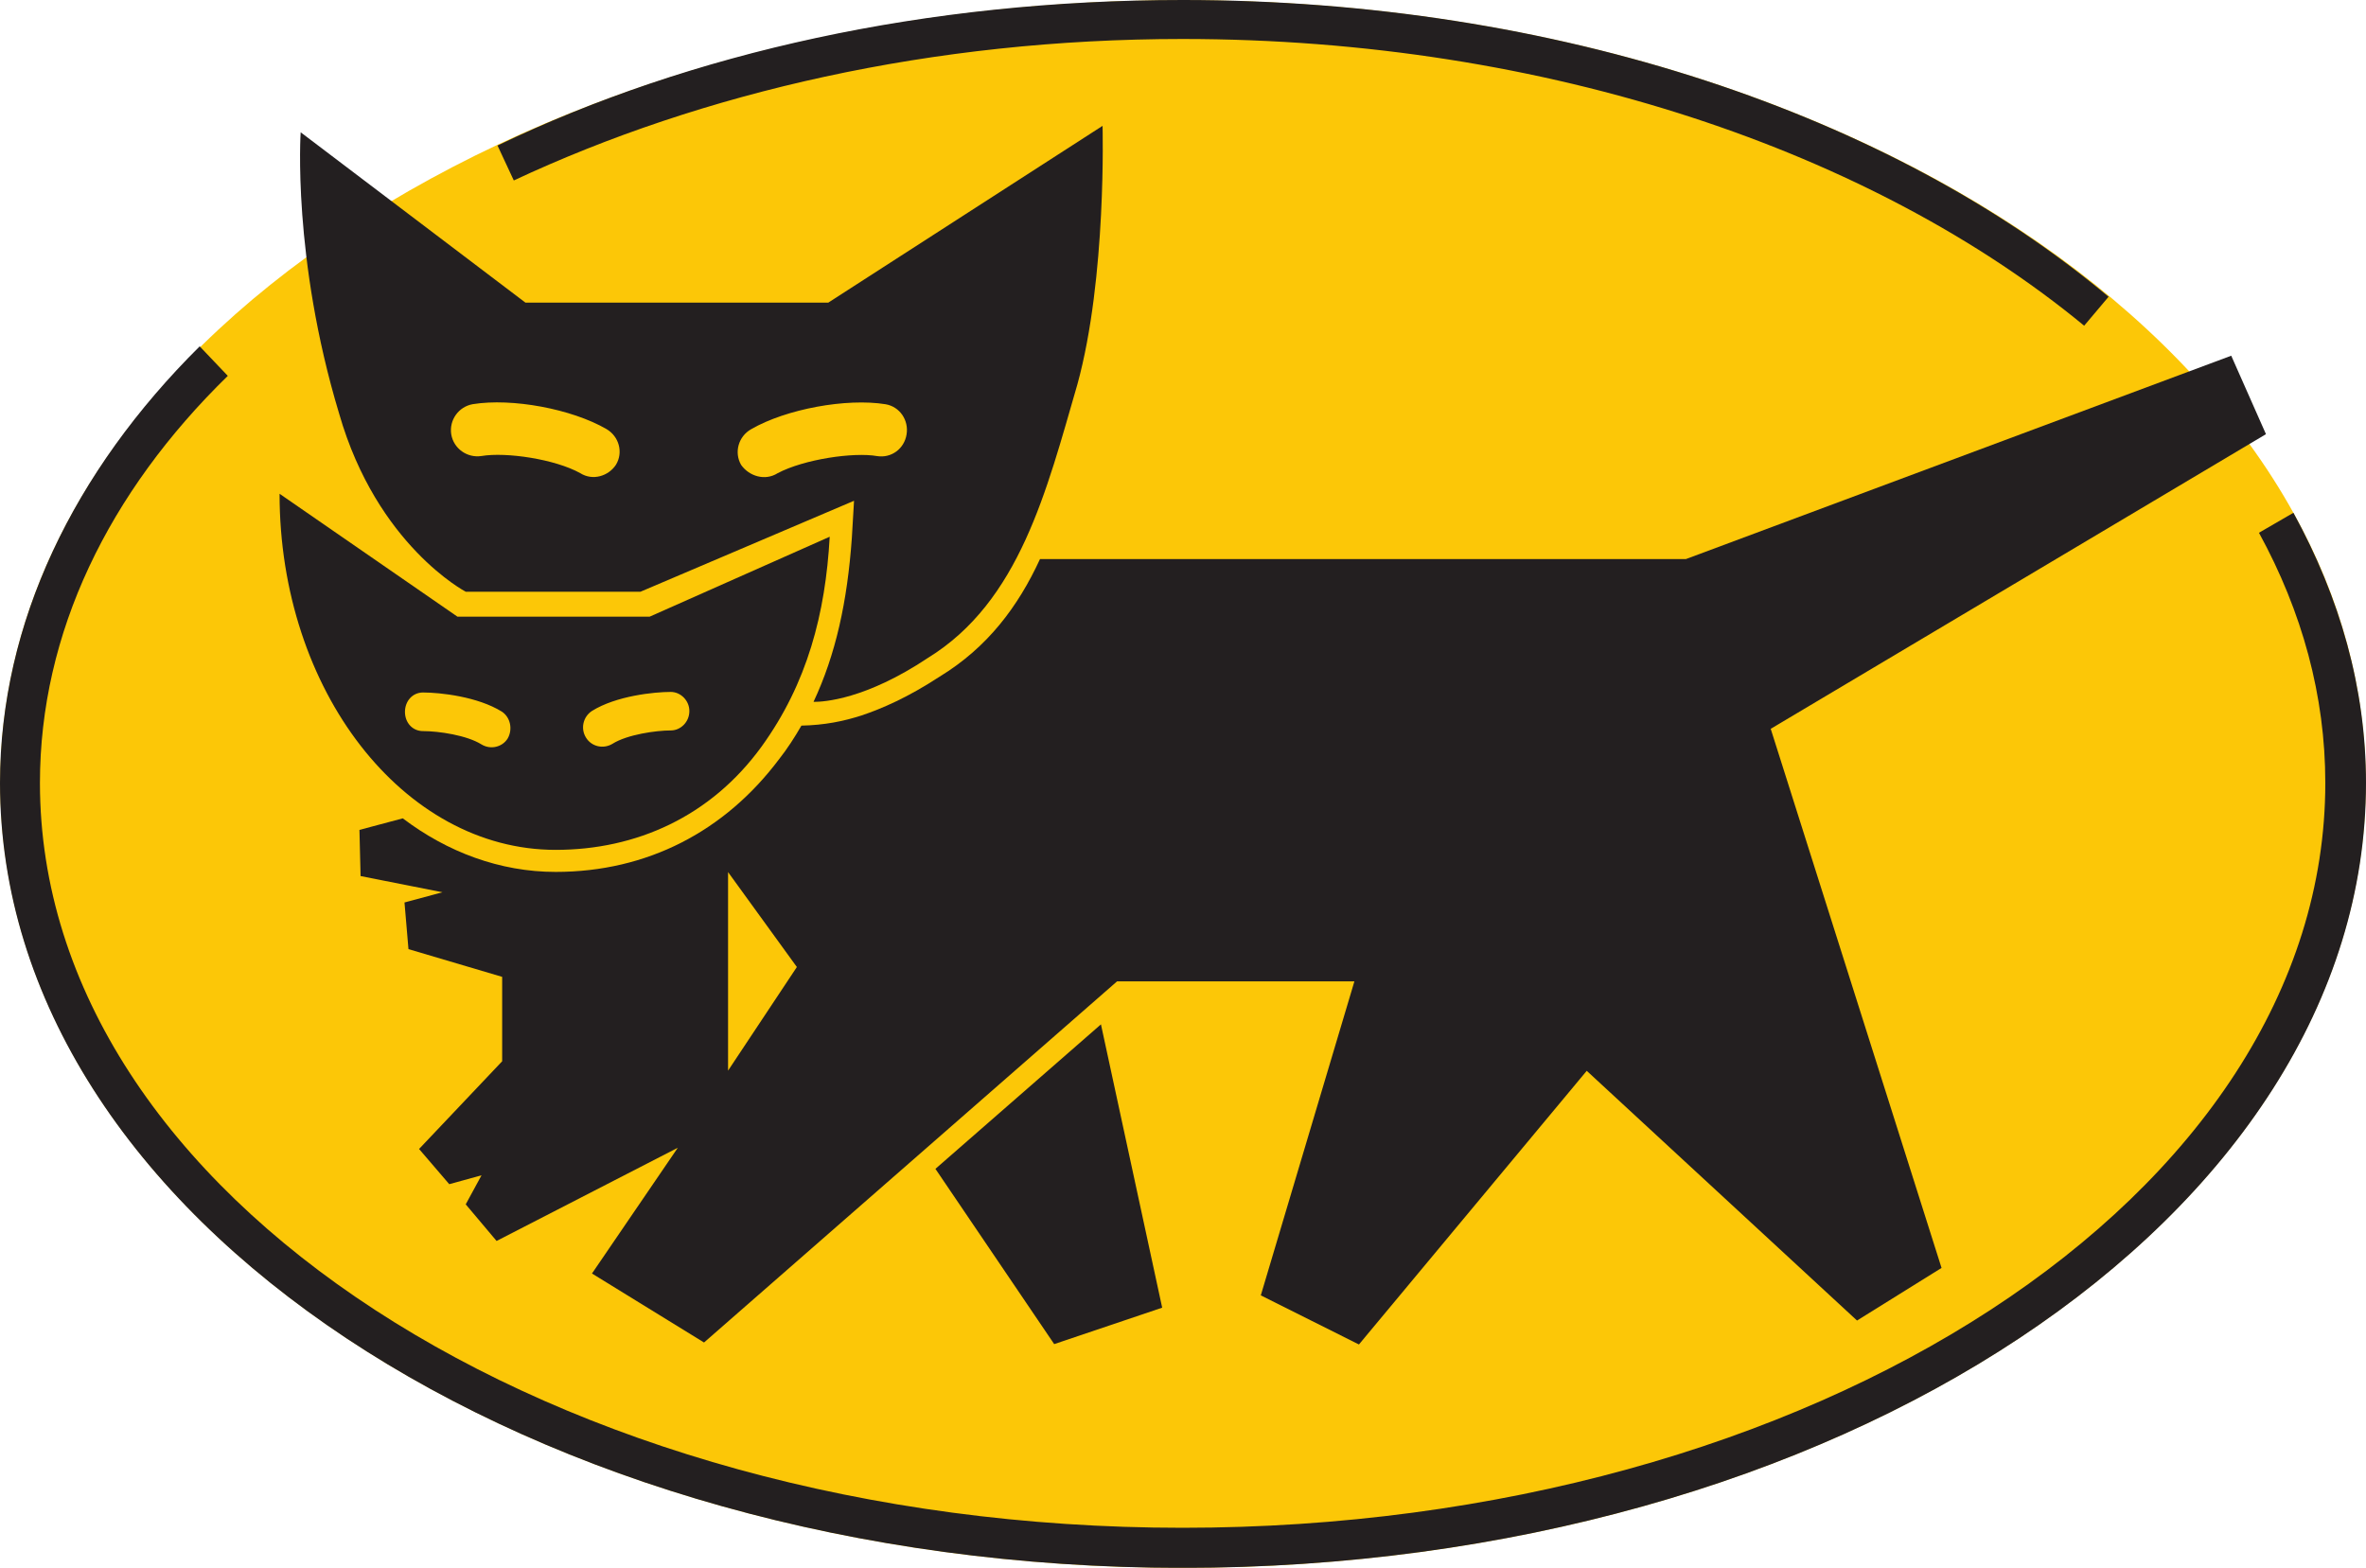 <?xml version="1.0" encoding="UTF-8"?> <svg xmlns="http://www.w3.org/2000/svg" viewBox="0 0 2500 1656.8"><path d="m2499.7 827.4c0 459-560.3 829.4-1250.2 829.4-689.7 0-1249.2-370.4-1249.2-829.4 0-457.4 559.5-827.2 1249.2-827.2 689.9 0 1250.2 369.8 1250.2 827.2" fill="#fcc707"></path><g fill="#231f20"><path d="m1249.5 0c-270.5 0-519.6 55.5-723.8 153.8l17.2 36.9c199.1-93.2 442.4-149.5 706.6-149.5 386.8 0 730.9 120.1 952.7 303l25.8-30.6c-228.4-191.3-581.8-313.6-978.5-313.6m1137.4 563c45.8 83.7 70.1 172.5 70.1 264.4 0 435.2-540.5 787.1-1207.5 787.1-666.1 0-1207.3-351.9-1207.3-787.1 0-158.5 72.3-307 198.5-430.2l-29.7-31.2c-132.9 131.8-211 292.3-211 461.4 0 459.1 559.7 829.5 1249.5 829.5 690.1 0 1250.5-370.4 1250.5-829.5 0-100-27.4-195.5-76.7-285.5z"></path><path d="m1113.9 1420.4 114.1-38.5-64.7-299.4-174.9 152.7zm51.1-1287.4-289.8 186.8h-320l-237.5-180s-9.1 132.5 40.7 297.5c40 139.1 133.7 188 133.7 188h184.7l225.6-96.1-2.3 39.2c-4.8 67.7-17.1 123.4-40.5 173.3 10.8.1 55.1-2.6 120.8-46.4 96.9-59.6 125.4-176.7 158-289.1 31.1-112.8 26.6-273.2 26.6-273.2m-514.2 358.2c-7.8 11.9-24.5 17.2-37.7 8.8-26.7-14.8-78.2-22.5-104.4-18.1-15 2.3-29.4-7.8-31.9-22.9-2.4-15.1 7.8-29.3 22.8-31.9 41.5-6.7 104.4 5 141.2 26.3 13.3 7.8 18 24.7 10 37.8m307.1-32.1c-2.4 15.1-16 25.2-31 22.9-24.9-4.4-77.4 3.3-105.3 18.1-13.3 8.4-30.1 3.1-38.5-8.8-7.6-13.1-3-30.1 10.7-37.8 36.9-21.3 100.6-33 142-26.3 15 2.6 24.6 16.9 22.1 31.9"></path><path d="m2394.3 458.8-36.7-82.9-576.2 214.9h-682.5c-23.2 50.3-55.5 93.4-106 124.2-33.4 21.9-61.4 34-82.4 41-19.4 6.3-39.6 10.3-63.7 10.8-7.1 12.3-14.8 24.3-23.4 35.2-57.4 76.6-139.6 119.4-236.3 119.4-58.8 0-114.6-21-161.5-56.6l-45.8 12.2 1.2 48.8 86.5 17.1-40.1 10.8 4.2 49.3 99 29.3v89.2l-87.8 92.7 31.9 37.2 34.1-9.4-16.7 30.7 32.6 38.7 191.5-98.5-90.7 132.9 118.4 72.9 436.4-381.6h250.8l-98.9 331.8 103.7 51.9 240.7-289.2 285.6 263.9 89.3-55.6-180.5-569.7zm-1625 672.6v-209.8l72.7 100.3z"></path><path d="m686.4 651.7h-203l-188-129.9c0 207.9 130.9 376.3 291.7 376.3 85 0 163.8-35.1 217.5-109 48.6-67.2 67.6-141 72.1-221.9zm-149.9 128.6c-5.7 9.3-18.2 12.2-27.7 6.4-15.5-9.7-45.2-14.1-61.8-14.1-11.3 0-19.1-9.1-19.1-20.3 0-11.3 7.9-20.5 19.1-20.5 18 0 57.7 4.3 83.4 20.3 8.8 5.9 11.6 18.4 6.1 28.2m172.3-8.4c-15.9 0-46.2 4.4-61.6 14.1-9.7 5.9-22.2 3-28-6.5-6-9.5-3.1-22.1 6.3-28.2 25.6-16 65.9-20.1 83.2-20.1 10.6 0 19.7 9.2 19.7 20.1.1 11.5-9.1 20.6-19.6 20.6"></path></g></svg> 